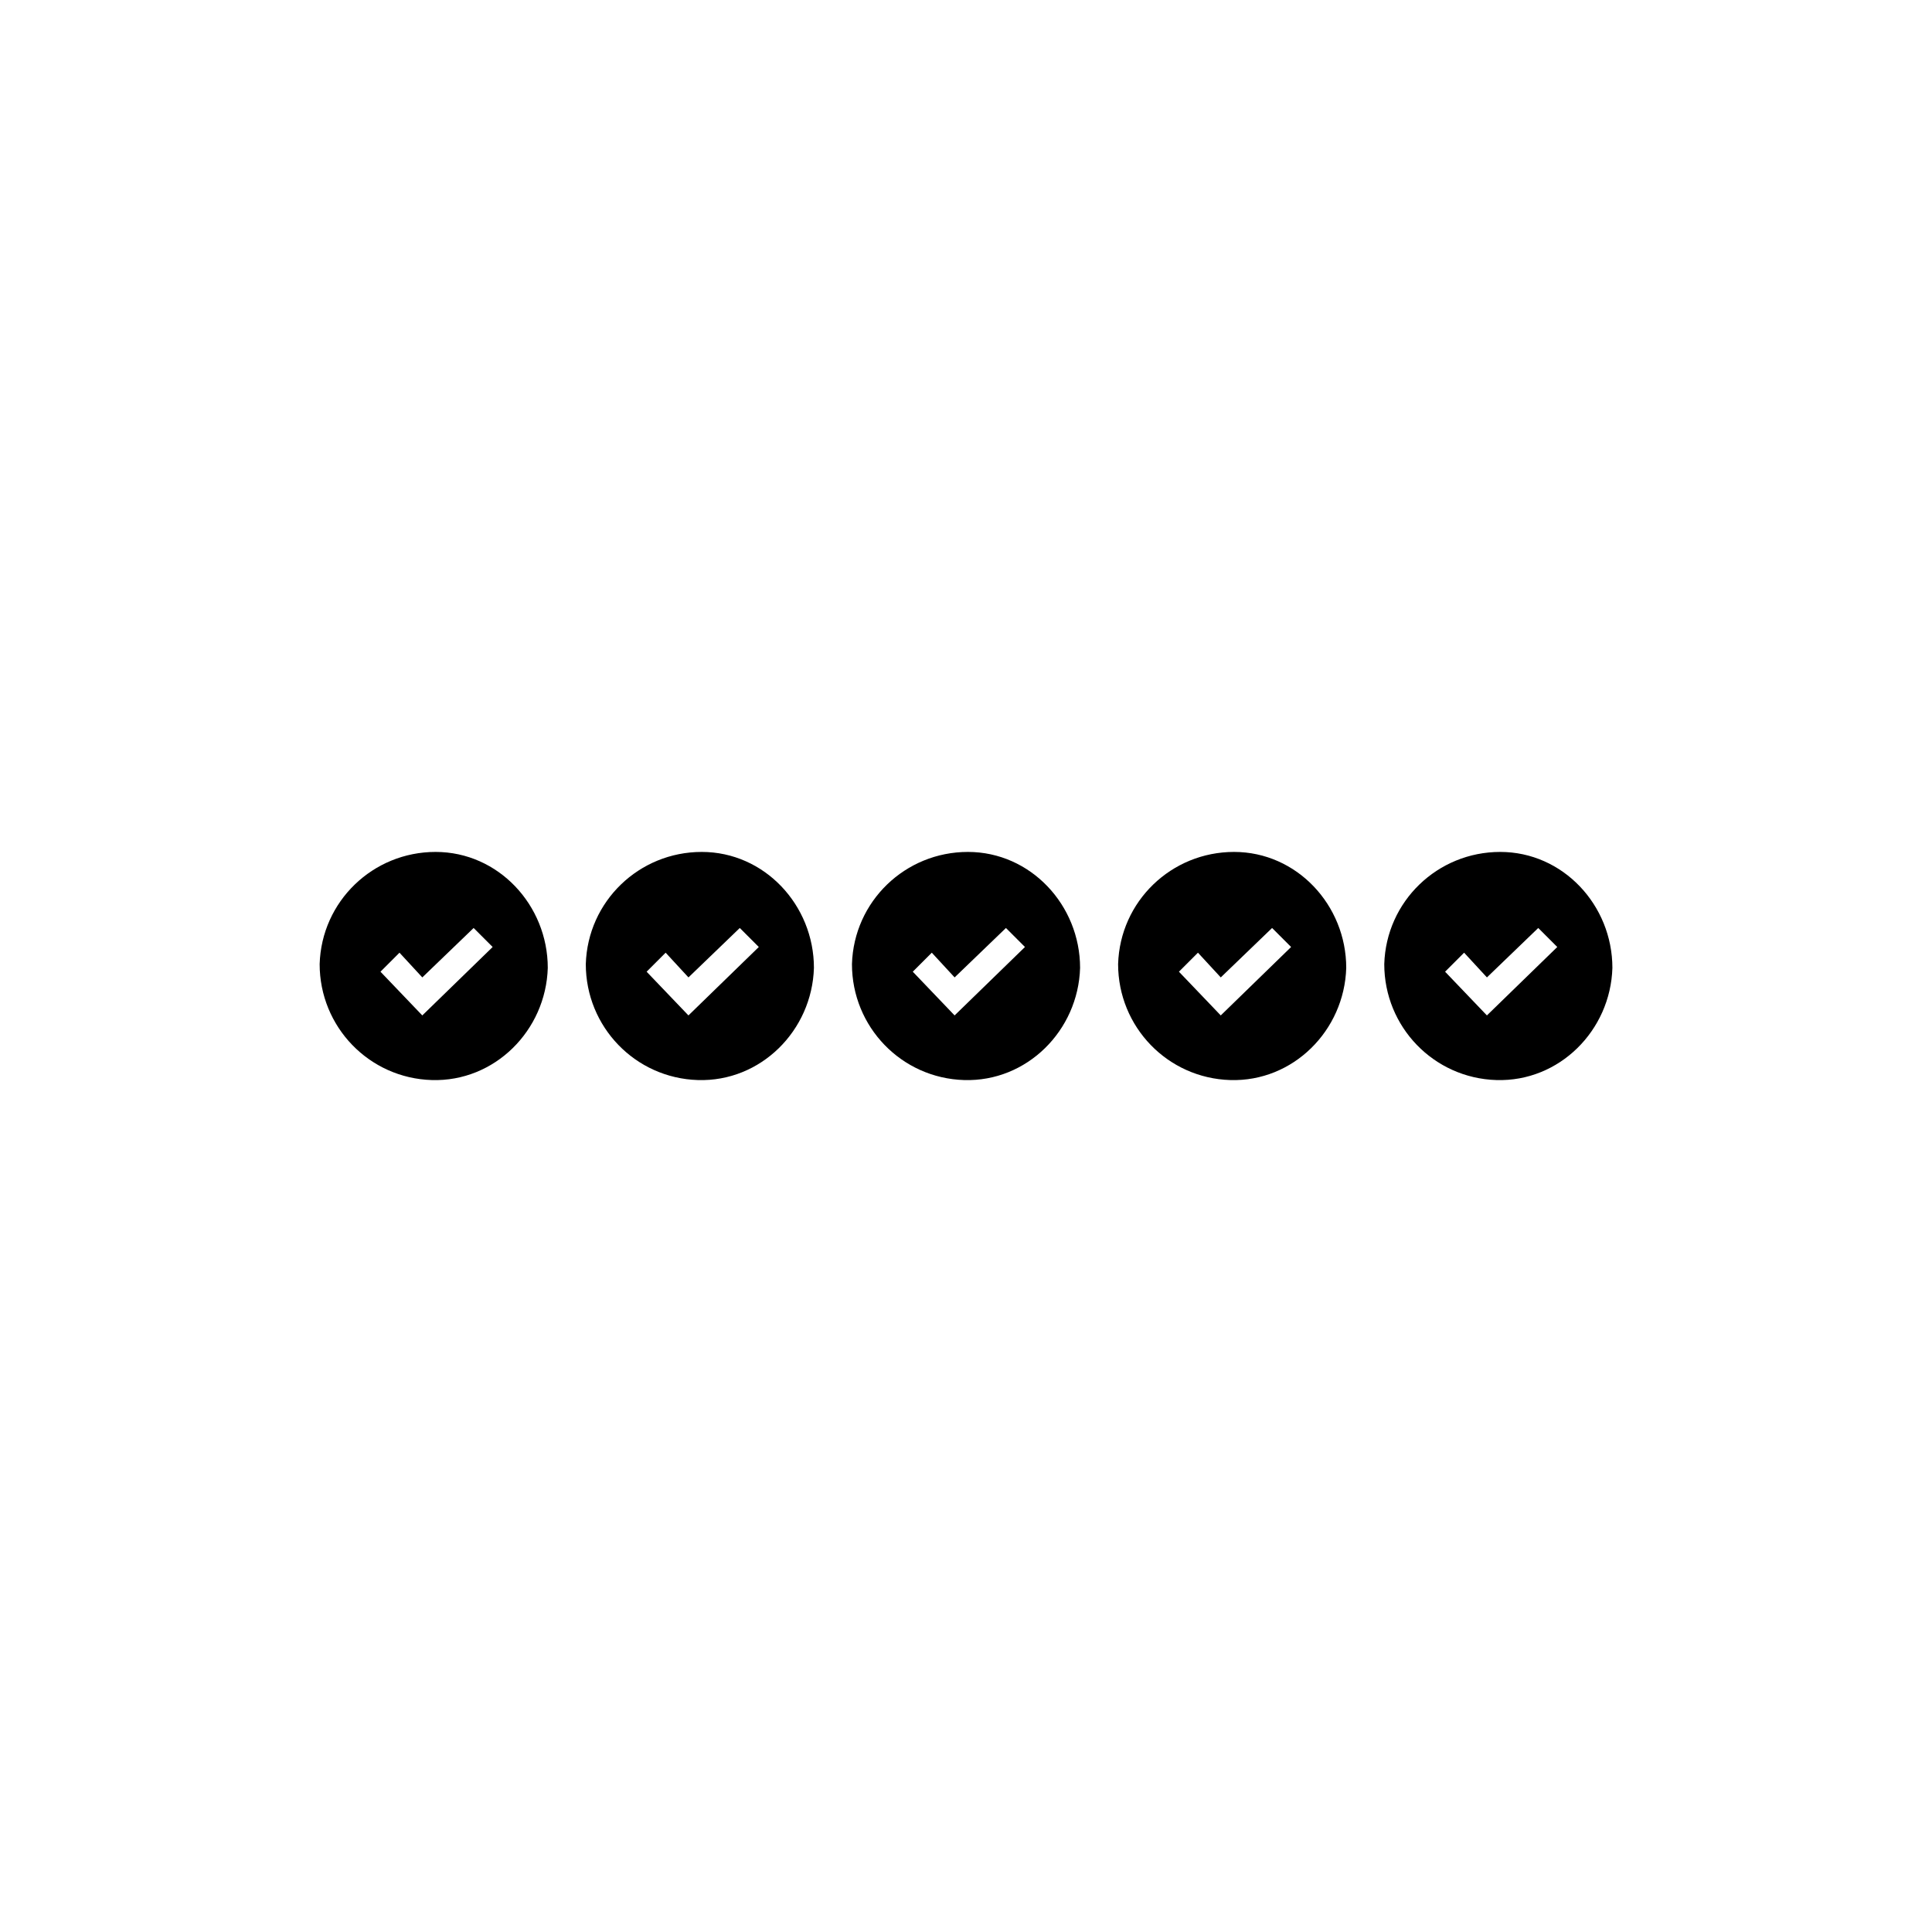 <?xml version="1.0" encoding="UTF-8"?>
<!-- Uploaded to: ICON Repo, www.iconrepo.com, Generator: ICON Repo Mixer Tools -->
<svg fill="#000000" width="800px" height="800px" version="1.1" viewBox="144 144 512 512" xmlns="http://www.w3.org/2000/svg">
 <path d="m259.44 369.77c-16.625 0-30.23 13.098-30.73 29.727 0 16.625 13.098 30.23 29.727 30.73 16.625 0.504 30.23-13.098 30.73-29.727-0.004-16.625-13.102-30.73-29.727-30.73zm-3.527 43.328-11.082-11.586 5.039-5.039 6.047 6.551 13.602-13.098 5.039 5.039zm74.059-43.328c-16.625 0-30.23 13.098-30.73 29.727 0 16.625 13.098 30.23 29.727 30.73 16.625 0.504 30.23-13.098 30.73-29.727 0-16.625-13.102-30.73-29.727-30.73zm-3.527 43.328-11.082-11.586 5.039-5.039 6.047 6.551 13.602-13.098 5.039 5.039zm74.062-43.328c-16.625 0-30.23 13.098-30.73 29.727 0 16.625 13.098 30.23 29.727 30.73 16.625 0.504 30.23-13.098 30.73-29.727-0.004-16.625-13.102-30.73-29.727-30.73zm-3.527 43.328-11.082-11.586 5.039-5.039 6.047 6.551 13.602-13.098 5.039 5.039zm74.059-43.328c-16.625 0-30.23 13.098-30.73 29.727 0 16.625 13.098 30.23 29.727 30.73 16.625 0.504 30.23-13.098 30.73-29.727 0-16.625-13.102-30.73-29.727-30.73zm-3.527 43.328-11.082-11.586 5.039-5.039 6.047 6.551 13.602-13.098 5.039 5.039zm74.062-43.328c-16.625 0-30.23 13.098-30.73 29.727 0 16.625 13.098 30.23 29.727 30.73 16.625 0.504 30.23-13.098 30.73-29.727-0.004-16.625-13.102-30.73-29.727-30.73zm-3.527 43.328-11.082-11.586 5.039-5.039 6.047 6.551 13.602-13.098 5.039 5.039z"/>
</svg>